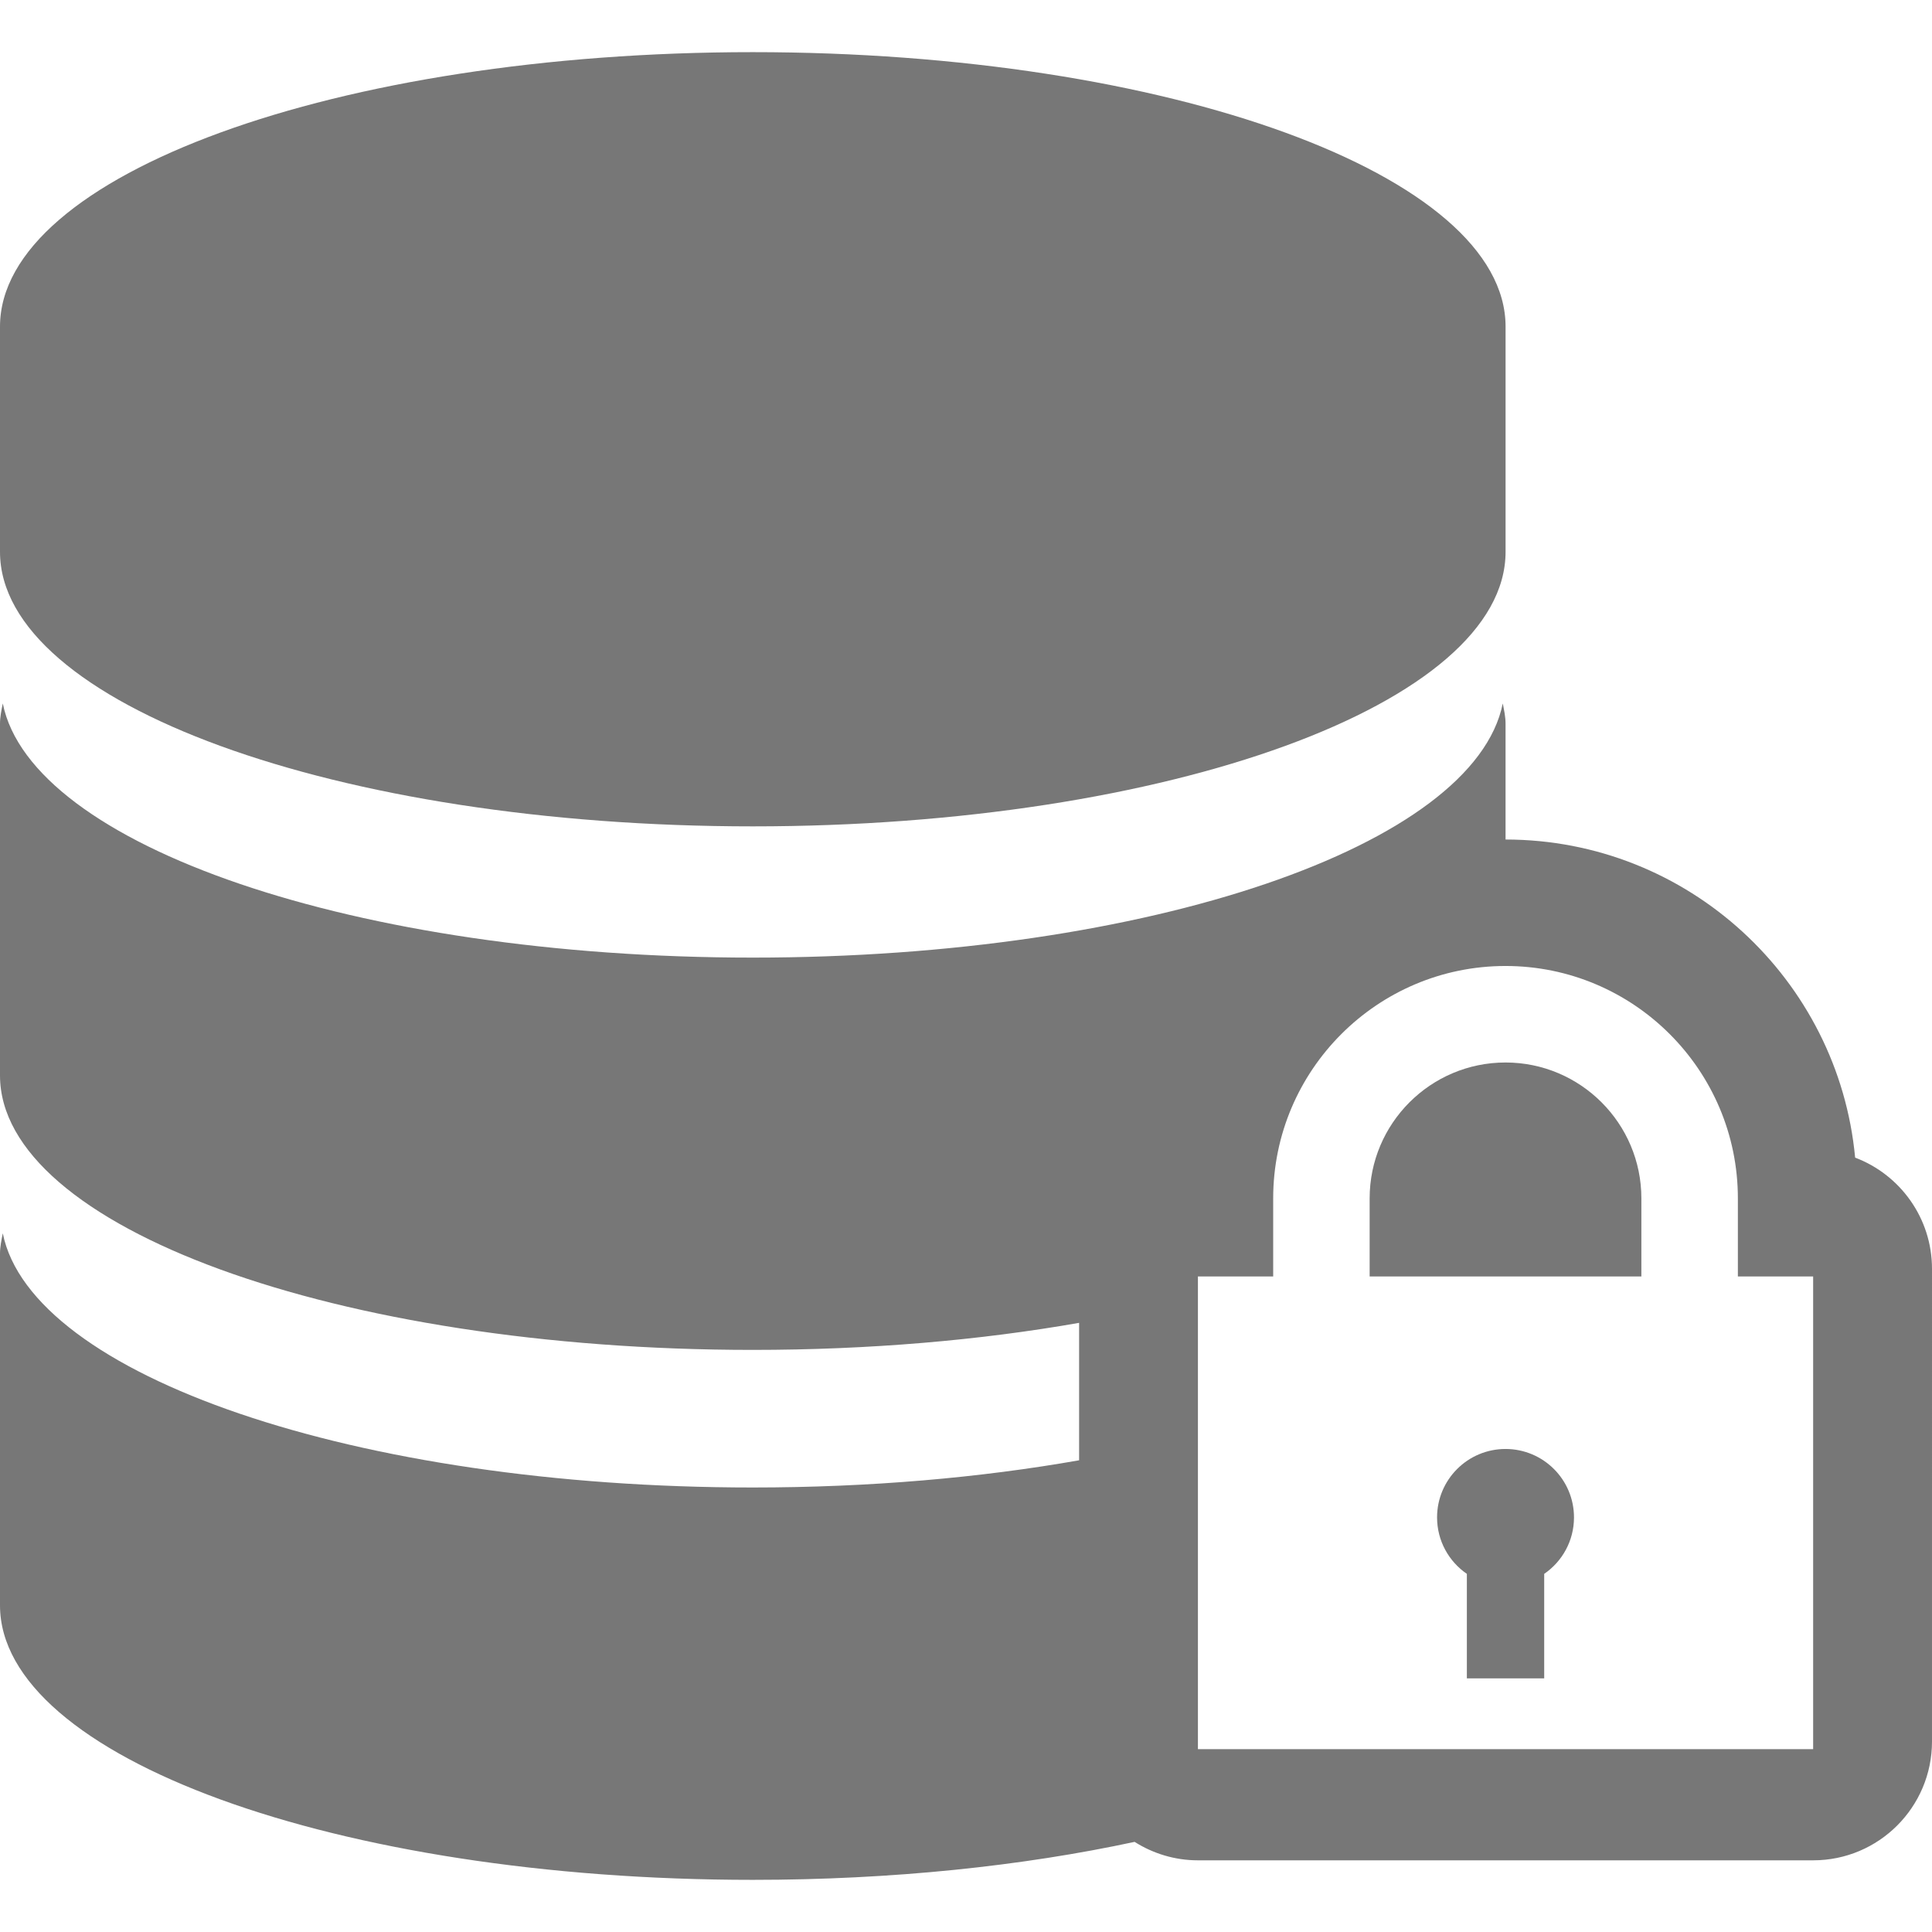 <?xml version="1.0" encoding="iso-8859-1"?>
<!-- Uploaded to: SVG Repo, www.svgrepo.com, Generator: SVG Repo Mixer Tools -->
<!DOCTYPE svg PUBLIC "-//W3C//DTD SVG 1.1//EN" "http://www.w3.org/Graphics/SVG/1.1/DTD/svg11.dtd">
<svg fill="#777" version="1.1" id="Capa_1" xmlns="http://www.w3.org/2000/svg" xmlns:xlink="http://www.w3.org/1999/xlink" 
	 width="800px" height="800px" viewBox="0 0 89.431 89.431"
	 xml:space="preserve">
<g>
	<g>
		<path d="M69.689,49.182c-3.467,0-6.289,2.82-6.289,6.289v3.615h12.578v-3.615C75.979,52.002,73.158,49.182,69.689,49.182z"/>
		<path d="M69.689,67.072c-1.748,0-3.168,1.418-3.168,3.168c0,1.086,0.547,2.043,1.379,2.613v4.838h3.58v-4.838
			c0.832-0.57,1.379-1.527,1.379-2.613C72.859,68.49,71.439,67.072,69.689,67.072z"/>
		<path d="M85.873,53.586c-0.773-8.25-7.736-14.725-16.182-14.725v-5.359c0-0.316-0.066-0.627-0.129-0.939
			c-1.326,6.578-16.345,11.764-34.718,11.764S1.455,39.141,0.129,32.563C0.066,32.876,0,33.186,0,33.502v16.279
			c0,7.02,15.602,12.705,34.846,12.705c5.412,0,10.535-0.449,15.105-1.252v6.362c-4.568,0.806-9.689,1.259-15.105,1.259
			c-18.373,0-33.391-5.189-34.717-11.765C0.067,57.402,0,57.715,0,58.031V74.31c0,7.021,15.602,12.707,34.846,12.707
			c6.453,0,12.492-0.643,17.674-1.758c0.85,0.537,1.854,0.854,2.932,0.854h28.479c3.037,0,5.5-2.463,5.5-5.5V58.732
			C89.43,56.379,87.951,54.371,85.873,53.586z M83.93,80.967H55.451V59.086h3.484v-3.615c0-5.932,4.824-10.756,10.754-10.756
			c5.933,0,10.756,4.824,10.756,10.756v3.615h3.484V80.967z" />
		<path d="M34.846,38.252c19.244,0,34.846-5.688,34.846-12.707V15.119c0-7.02-15.602-12.705-34.846-12.705
			C15.602,2.414,0,8.1,0,15.119v10.426C0,32.565,15.602,38.252,34.846,38.252z"/>
	</g>
</g>
</svg>